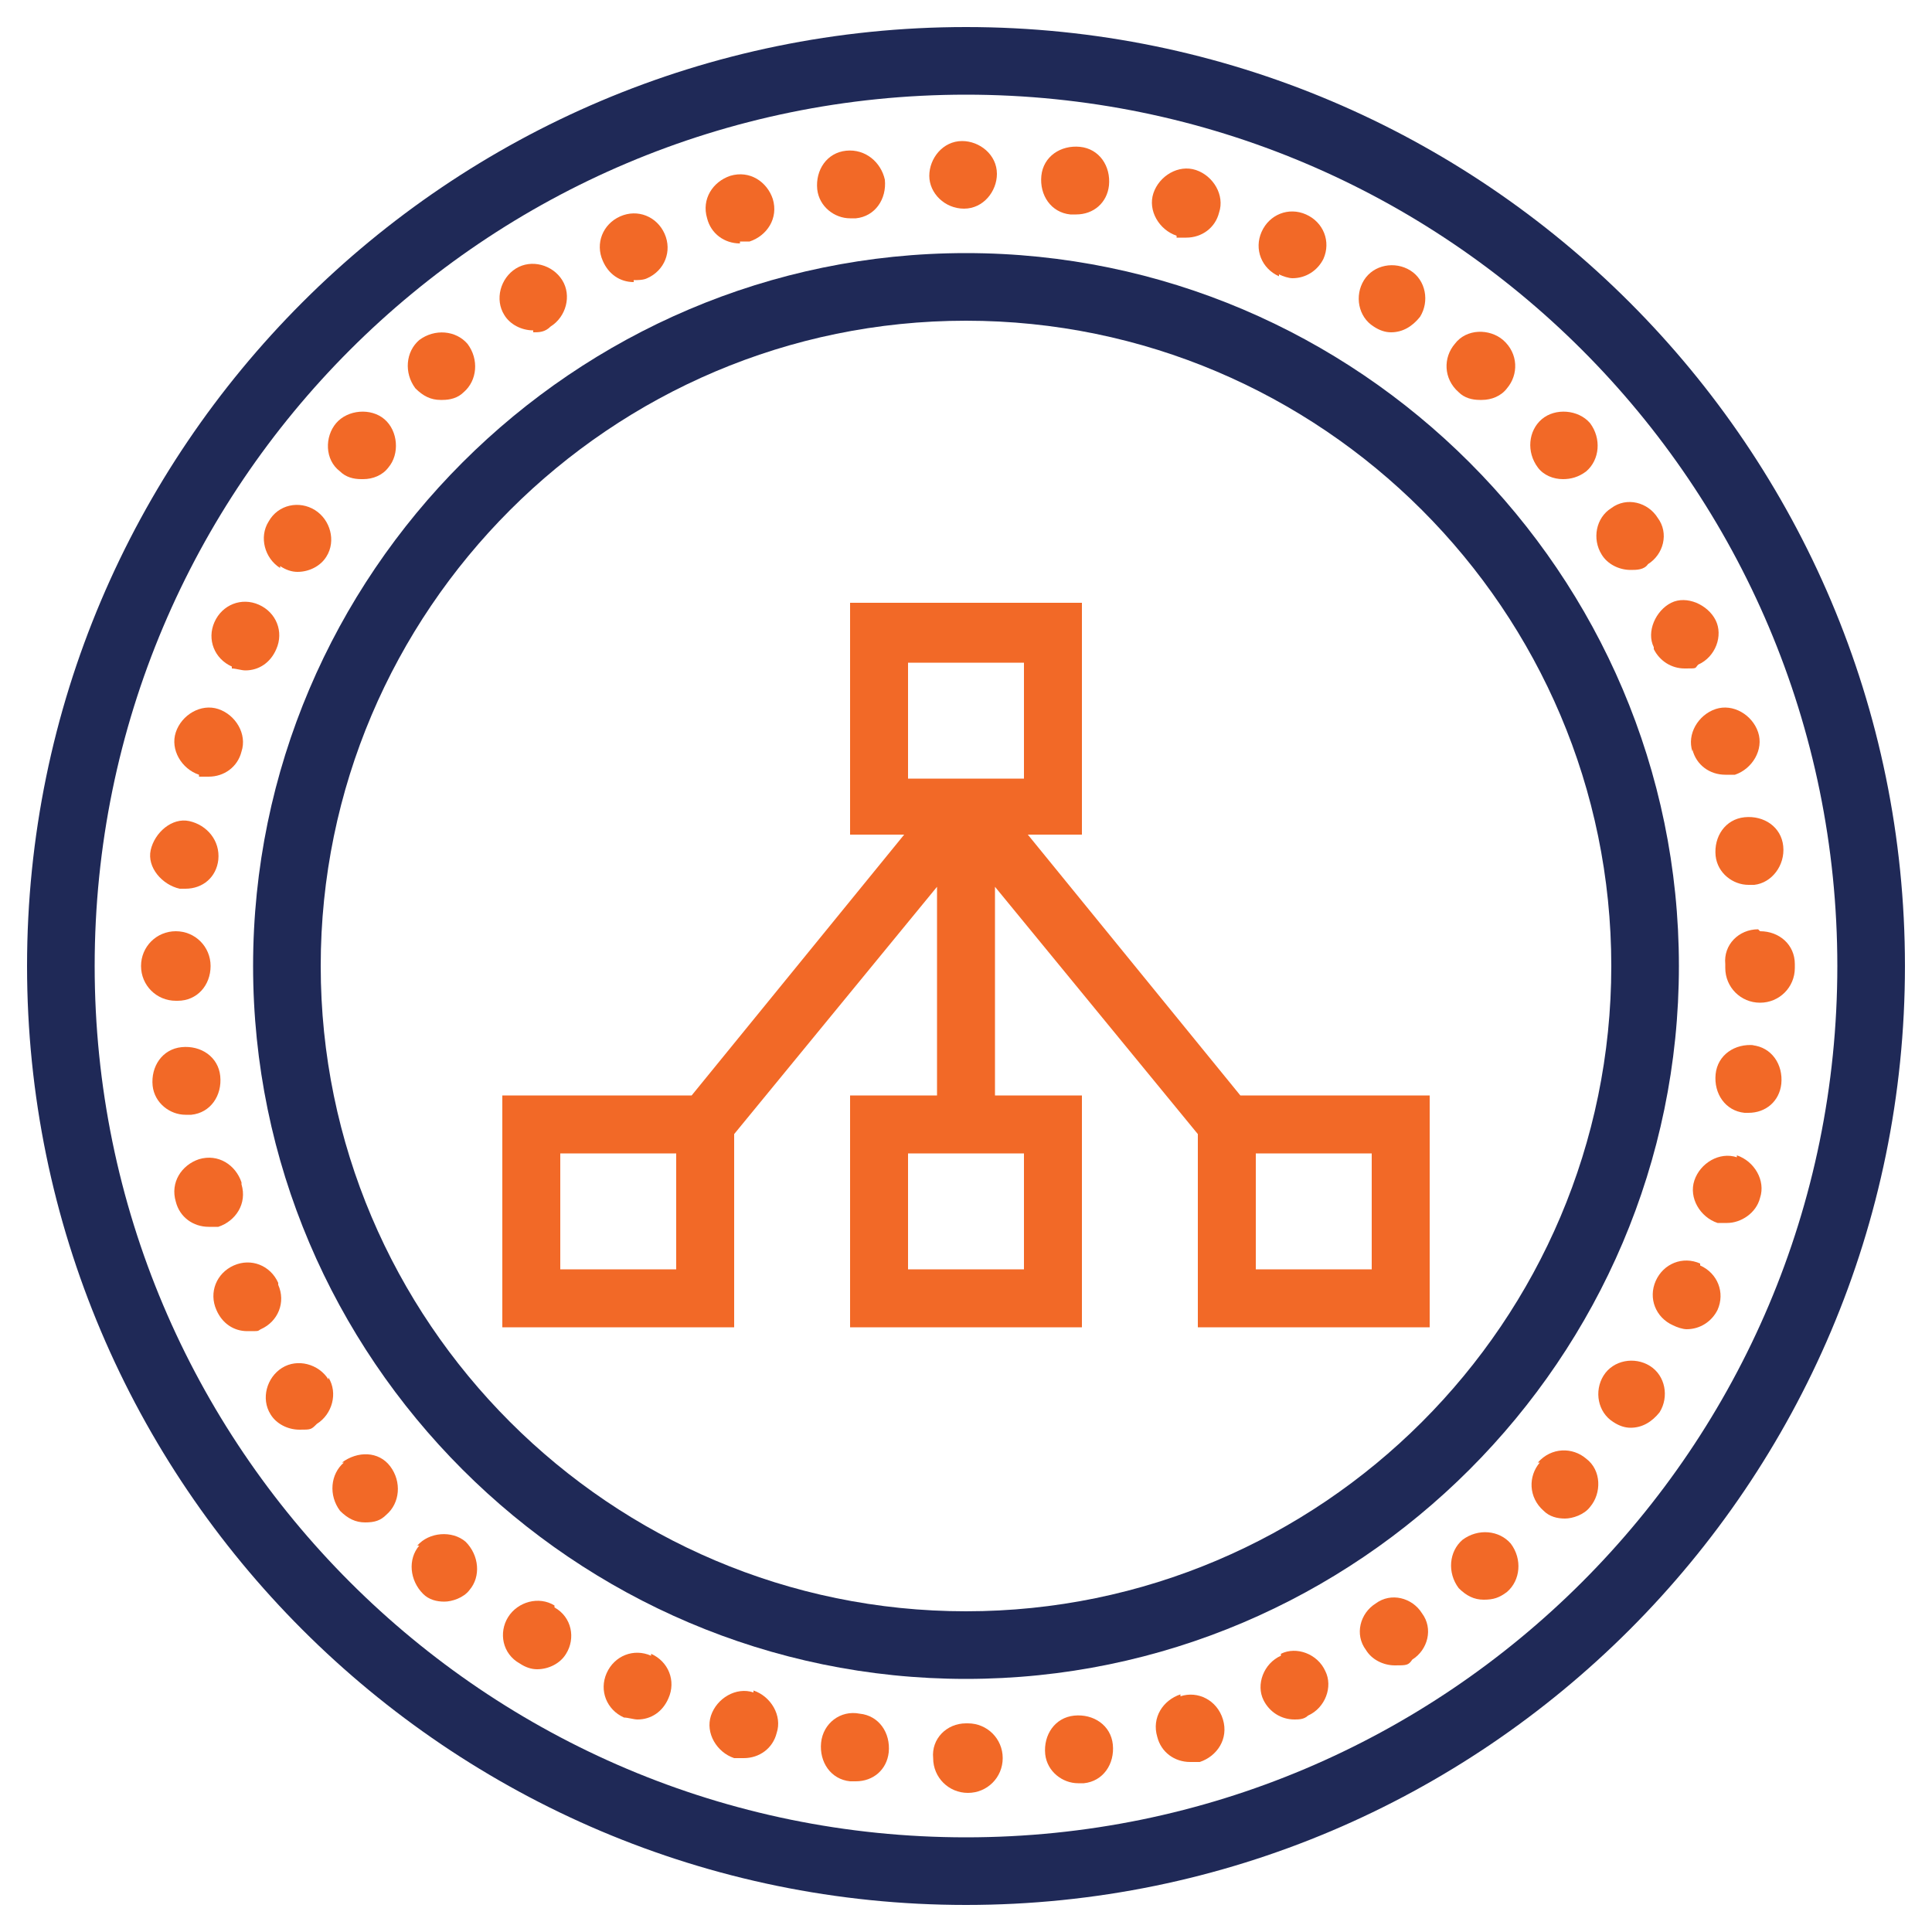 <?xml version="1.0" encoding="UTF-8"?>
<svg xmlns="http://www.w3.org/2000/svg" version="1.1" viewBox="0 0 100 100">
  <defs>
    <style>
      .cls-1 {
        fill: #f26927;
      }

      .cls-2 {
        fill: #1f2957;
      }

      .cls-3 {
        display: none;
      }
    </style>
  </defs>
  <!-- Generator: Adobe Illustrator 28.8.0, SVG Export Plug-In . SVG Version: 1.2.0 Build 43)  -->
  <g>
    <g id="Layer_1">
      <g id="final" class="cls-3">
        <g>
          <path d="M50,1.4C23.2,1.4,1.4,23.2,1.4,50s21.8,48.6,48.6,48.6,48.6-21.8,48.6-48.6S76.8,1.4,50,1.4ZM50,95.1c-24.9,0-45.1-20.2-45.1-45.1S25.1,4.9,50,4.9s45.1,20.2,45.1,45.1-20.2,45.1-45.1,45.1Z"/>
          <path d="M50,13.1c-20.3,0-36.9,16.6-36.9,36.9s16.6,36.9,36.9,36.9,36.9-16.6,36.9-36.9S70.3,13.1,50,13.1ZM50,83.4c-18.4,0-33.4-15-33.4-33.4S31.6,16.6,50,16.6s33.4,15,33.4,33.4-15,33.4-33.4,33.4Z"/>
          <path d="M44.5,88.7c-1-.2-1.9.5-2,1.5s.5,1.9,1.5,2c0,0,.2,0,.3,0,.9,0,1.6-.6,1.7-1.5.1-1-.5-1.9-1.5-2Z"/>
          <path d="M39,87.6c-.9-.3-1.9.3-2.2,1.2s.3,1.9,1.2,2.2c.2,0,.3,0,.5,0,.8,0,1.5-.5,1.7-1.3.3-.9-.3-1.9-1.2-2.2Z"/>
          <path d="M55.6,88.8c-1,.1-1.6,1-1.5,2,.1.9.9,1.5,1.7,1.5s.2,0,.3,0c1-.1,1.6-1,1.5-2s-1-1.6-2-1.5Z"/>
          <path d="M28.7,83.1h0c-.8-.5-1.9-.2-2.4.6-.5.8-.3,1.9.6,2.4.3.2.6.3.9.3.6,0,1.2-.3,1.5-.8.5-.8.3-1.9-.6-2.4Z"/>
          <path d="M50,89.2c-1,0-1.8.8-1.7,1.8,0,1,.8,1.8,1.8,1.8s1.8-.8,1.8-1.8c0-1-.8-1.8-1.8-1.8Z"/>
          <path d="M33.7,85.7c-.9-.4-1.9,0-2.3.9s0,1.9.9,2.3c.2,0,.5.1.7.1.7,0,1.3-.4,1.6-1.1.4-.9,0-1.9-.9-2.3Z"/>
          <path d="M12.5,61.2c-.3-.9-1.2-1.5-2.2-1.2-.9.3-1.5,1.2-1.2,2.2.2.8.9,1.3,1.7,1.3s.3,0,.5,0c.9-.3,1.5-1.2,1.2-2.2Z"/>
          <path d="M21.7,80c-.6.7-.5,1.8.2,2.5.3.3.7.4,1.1.4s1-.2,1.3-.6c.6-.7.5-1.8-.2-2.5-.7-.6-1.9-.5-2.5.2Z"/>
          <path d="M14.4,66.4c-.4-.9-1.4-1.3-2.3-.9s-1.3,1.4-.9,2.3c.3.7.9,1.1,1.6,1.1s.5,0,.7-.1c.9-.4,1.3-1.4.9-2.3Z"/>
          <path d="M17.8,75.7c-.7.6-.8,1.7-.2,2.5.4.4.8.6,1.3.6s.8-.1,1.1-.4c.7-.6.8-1.7.2-2.5s-1.7-.8-2.5-.2Z"/>
          <path d="M17,71.4c-.5-.8-1.6-1.1-2.4-.6s-1.1,1.6-.6,2.4c.3.5.9.8,1.5.8s.6,0,.9-.3c.8-.5,1.1-1.6.6-2.4Z"/>
          <path d="M71.2,83c-.8.5-1.1,1.6-.5,2.4.3.5.9.8,1.5.8s.7,0,.9-.3c.8-.5,1.1-1.6.5-2.4-.5-.8-1.6-1.1-2.4-.5Z"/>
          <path d="M88,65.4c-.9-.4-1.9,0-2.3.9-.4.9,0,1.9.9,2.3.2.1.5.2.7.2.7,0,1.3-.4,1.6-1,.4-.9,0-1.9-.9-2.3Z"/>
          <path d="M85.4,70.7c-.8-.5-1.9-.3-2.4.5h0c-.5.8-.3,1.9.5,2.4.3.2.6.3.9.3.6,0,1.1-.3,1.5-.8.5-.8.3-1.9-.5-2.4Z"/>
          <path d="M61.1,87.7c-.9.3-1.5,1.2-1.2,2.2.2.8.9,1.3,1.7,1.3s.3,0,.5,0c.9-.3,1.5-1.2,1.2-2.2s-1.3-1.5-2.2-1.2Z"/>
          <path d="M91,48.1c-1,0-1.8.8-1.7,1.8h0v.2c0,1,.8,1.8,1.8,1.8s1.8-.8,1.8-1.8h0v-.2c0-1-.8-1.7-1.8-1.7Z"/>
          <path d="M90.8,54.1c-1-.1-1.9.5-2,1.5h0c-.1,1,.5,1.9,1.5,2,0,0,.2,0,.2,0,.9,0,1.6-.6,1.7-1.5.1-1-.5-1.9-1.5-2Z"/>
          <path d="M89.9,59.9c-.9-.3-1.9.3-2.2,1.2h0c-.3.9.3,1.9,1.2,2.2.2,0,.3,0,.5,0,.7,0,1.5-.5,1.7-1.3.3-.9-.3-1.9-1.2-2.2Z"/>
          <path d="M9.9,57.7c1-.1,1.6-1,1.5-2-.1-1-1-1.6-2-1.5-1,.1-1.6,1-1.5,2,.1.9.9,1.5,1.7,1.5s.2,0,.2,0Z"/>
          <path d="M66.3,85.7c-.9.4-1.3,1.5-.9,2.3.3.6.9,1,1.6,1,.2,0,.5,0,.7-.2.9-.4,1.3-1.5.9-2.3-.4-.9-1.5-1.3-2.3-.9Z"/>
          <path d="M75.7,79.7c-.7.6-.8,1.7-.2,2.5.4.4.8.6,1.3.6s.8-.1,1.2-.4c.7-.6.8-1.7.2-2.5-.6-.7-1.7-.8-2.5-.2Z"/>
          <path d="M79.7,75.7c-.6.7-.6,1.8.2,2.5.3.3.7.4,1.1.4s1-.2,1.3-.6c.6-.7.6-1.9-.2-2.5-.7-.6-1.8-.6-2.5.2Z"/>
          <path d="M22.9,20.7c.4,0,.8-.1,1.1-.4.7-.6.8-1.7.2-2.5-.6-.7-1.7-.8-2.5-.2-.7.6-.8,1.7-.2,2.5.4.4.8.6,1.3.6Z"/>
          <path d="M71.1,16.9c.3.2.6.3.9.3.6,0,1.1-.3,1.5-.8.5-.8.3-1.9-.5-2.4s-1.9-.3-2.4.5c-.5.8-.3,1.9.5,2.4Z"/>
          <path d="M76.7,20.7c.5,0,1-.2,1.3-.6.6-.7.6-1.8-.2-2.5-.7-.6-1.9-.6-2.5.2-.6.7-.6,1.8.2,2.5.3.3.7.4,1.1.4Z"/>
          <path d="M66.2,14.2c.2.1.5.2.7.2.7,0,1.3-.4,1.6-1,.4-.9,0-1.9-.9-2.3-.9-.4-1.9,0-2.3.9-.4.9,0,1.9.9,2.3Z"/>
          <path d="M55.5,11.1c0,0,.2,0,.2,0,.9,0,1.6-.6,1.7-1.5.1-1-.5-1.9-1.5-2s-1.9.5-2,1.5.5,1.9,1.5,2Z"/>
          <path d="M60.9,12.3c.2,0,.3,0,.5,0,.8,0,1.5-.5,1.7-1.3.3-.9-.3-1.9-1.2-2.2-.9-.3-1.9.3-2.2,1.2-.3.9.3,1.9,1.2,2.2Z"/>
          <path d="M84.4,29.5c.3,0,.7,0,.9-.3.8-.5,1.1-1.6.5-2.4-.5-.8-1.6-1.1-2.4-.5-.8.5-1,1.6-.5,2.4.3.5.9.8,1.5.8Z"/>
          <path d="M80.9,24.8c.4,0,.8-.1,1.2-.4.7-.6.8-1.7.2-2.5-.6-.7-1.8-.8-2.5-.2-.7.6-.8,1.7-.2,2.5.3.4.8.6,1.3.6Z"/>
          <path d="M85.6,33.6c.3.6.9,1,1.6,1s.5,0,.7-.2c.9-.4,1.3-1.5.9-2.3s-1.5-1.3-2.3-.9-1.3,1.5-.9,2.3Z"/>
          <path d="M87.6,38.8c.2.8.9,1.3,1.7,1.3s.3,0,.5,0c.9-.3,1.5-1.3,1.2-2.2-.3-.9-1.3-1.5-2.2-1.2-.9.3-1.5,1.3-1.2,2.2Z"/>
          <path d="M49.9,10.8h0c1,0,1.7-.9,1.7-1.8,0-1-.9-1.7-1.8-1.7-1,0-1.7.9-1.7,1.8,0,.9.8,1.7,1.8,1.7Z"/>
          <path d="M44,11.3c0,0,.2,0,.3,0,1-.1,1.6-1,1.5-2-.2-.9-1-1.6-2-1.5-1,.1-1.6,1-1.5,2,.1.9.9,1.5,1.7,1.5Z"/>
          <path d="M12,34.6c.2,0,.5.1.7.1.7,0,1.3-.4,1.6-1.1.4-.9,0-1.9-.9-2.3-.9-.4-1.9,0-2.3.9s0,1.9.9,2.3Z"/>
          <path d="M14.5,29.3c.3.2.6.3.9.3.6,0,1.2-.3,1.5-.8.5-.8.2-1.9-.6-2.4-.8-.5-1.9-.3-2.4.6h0c-.5.8-.2,1.9.6,2.4Z"/>
          <path d="M10.3,40.2c.2,0,.3,0,.5,0,.8,0,1.5-.5,1.7-1.3.3-.9-.3-1.9-1.2-2.2-.9-.3-1.9.3-2.2,1.2-.3.9.3,1.9,1.2,2.2Z"/>
          <path d="M9.4,46c0,0,.2,0,.2,0,.9,0,1.6-.6,1.7-1.5.1-1-.6-1.8-1.5-2s-1.8.6-2,1.5.6,1.8,1.5,2Z"/>
          <path d="M9.2,51.8c1,0,1.7-.8,1.7-1.8s-.8-1.8-1.8-1.8-1.8.8-1.8,1.8c0,1,.8,1.8,1.8,1.8Z"/>
          <path d="M18.8,24.8c.5,0,1-.2,1.3-.6.6-.7.5-1.9-.2-2.5s-1.9-.5-2.5.2c-.6.7-.6,1.9.2,2.5.3.3.7.4,1.1.4Z"/>
          <path d="M38.3,12.5c.2,0,.3,0,.5,0,.9-.3,1.5-1.2,1.2-2.2-.3-.9-1.2-1.5-2.2-1.2-.9.3-1.5,1.2-1.2,2.2.2.8.9,1.3,1.7,1.3Z"/>
          <path d="M90.3,42.3c-1,.1-1.6,1-1.5,2,.1.9.9,1.5,1.7,1.5s.2,0,.3,0c.9-.1,1.6-1,1.5-2s-1-1.6-2-1.5h0Z"/>
          <path d="M32.8,14.5c.2,0,.5,0,.7-.1.9-.4,1.3-1.4.9-2.3s-1.4-1.3-2.3-.9-1.3,1.4-.9,2.3c.3.7.9,1.1,1.6,1.1Z"/>
          <path d="M27.6,17.2c.3,0,.6,0,.9-.3.8-.5,1.1-1.6.6-2.4-.5-.8-1.6-1.1-2.4-.6-.8.5-1.1,1.6-.6,2.4.3.5.9.8,1.5.8Z"/>
          <path d="M69.3,48.1s0,0,0-.1c0-.1,0-.2-.1-.3,0,0,0,0,0,0,0,0,0,0,0,0l-17.6-26.4s0,0,0,0c-.3-.5-.9-.8-1.5-.8s-1.1.3-1.5.8c0,0,0,0,0,0l-17.6,26.4s0,0,0,0c0,0,0,0,0,0,0,0,0,.2-.1.3,0,0,0,0,0,.1,0,.1,0,.2,0,.3,0,0,0,0,0,0s0,0,0,0c0,.1,0,.3,0,.4,0,0,0,0,0,0,0,0,0,0,0,0,0,.1,0,.2.1.3,0,0,0,0,0,.1,0,0,.1.2.2.2,0,0,0,0,0,0,.1,0,.2.2.4.3l17.6,8.8s0,0,0,0c0,0,.2,0,.3,0,0,0,0,0,0,0,.1,0,.2,0,.4,0s.3,0,.4,0c0,0,0,0,0,0,0,0,.2,0,.3,0,0,0,0,0,0,0l17.6-8.8c.1,0,.3-.2.4-.3,0,0,0,0,0,0,0,0,.1-.2.2-.2,0,0,0,0,0-.1,0-.1.1-.2.1-.3,0,0,0,0,0,0,0,0,0,0,0,0,0-.1,0-.3,0-.4,0,0,0,0,0,0,0,0,0,0,0,0,0-.1,0-.2,0-.3ZM48.2,54.5l-11.9-5.9,11.9-5.9v11.9ZM48.2,38.7l-10.7,5.3,10.7-16v10.7ZM51.8,28l10.7,16-10.7-5.3v-10.7ZM51.8,54.5v-11.9l11.9,5.9-11.9,5.9Z"/>
          <path d="M69.3,54c0,0,0-.1,0-.2,0,0,0-.1,0-.2,0,0,0,0,0,0,0,0,0,0,0,0,0,0,0-.1-.1-.2,0,0,0,0,0-.1,0,0,0,0-.1-.1,0,0,0,0-.1-.1,0,0,0,0,0,0,0,0,0,0,0,0,0,0,0,0-.1,0,0,0-.1,0-.2,0,0,0,0,0-.1,0,0,0-.1,0-.2,0,0,0-.1,0-.2,0,0,0-.1,0-.2,0,0,0-.1,0-.2,0,0,0-.1,0-.2,0,0,0-.1,0-.2,0,0,0-.1,0-.2,0,0,0,0,0-.1,0l-16.8,8.4-16.8-8.4s0,0-.1,0c0,0-.1,0-.2,0,0,0-.1,0-.2,0,0,0-.1,0-.2,0,0,0-.1,0-.2,0,0,0-.1,0-.2,0,0,0,0,0-.1,0,0,0-.1,0-.2,0,0,0,0,0-.1,0,0,0-.1,0-.2,0,0,0,0,0-.1,0,0,0,0,0-.1,0,0,0,0,0,0,0,0,0,0,0-.1.1,0,0,0,0-.1.1,0,0,0,0,0,.1,0,0,0,.1-.1.2,0,0,0,0,0,0,0,0,0,0,0,0,0,0,0,.1,0,.2,0,0,0,.1,0,.2,0,0,0,.1,0,.2,0,0,0,.1,0,.2s0,.1,0,.2c0,0,0,.1,0,.2,0,0,0,.1,0,.2,0,0,0,.1,0,.2,0,0,0,.1,0,.2,0,0,0,.1,0,.2,0,0,0,0,0,0l17.6,23.4s0,0,0,0c0,0,.1.1.2.2,0,0,0,0,.1,0,0,0,.1,0,.2.1,0,0,0,0,.1,0,0,0,.2,0,.3,0,0,0,0,0,.1,0,.1,0,.3,0,.4,0s.3,0,.4,0c0,0,0,0,.1,0,0,0,.2,0,.3,0,0,0,0,0,.1,0,0,0,.1,0,.2-.1,0,0,0,0,.1,0,0,0,.1-.1.2-.2,0,0,0,0,0,0l17.6-23.4s0,0,0,0c0,0,0-.1,0-.2,0,0,0-.1,0-.2,0,0,0-.1,0-.2,0,0,0-.1,0-.2,0,0,0-.1,0-.2,0,0,0-.1,0-.2s0-.1,0-.2c0,0,0-.1,0-.2h0ZM48.2,72.6l-9.9-13.3,9.9,5v8.3ZM51.8,72.6v-8.3l9.9-5-9.9,13.3Z"/>
        </g>
      </g>
      <path class="cls-2" d="M50,1.4C23.2,1.4,1.4,23.2,1.4,50s21.8,48.6,48.6,48.6,48.6-21.8,48.6-48.6S76.8,1.4,50,1.4ZM50,95.1c-24.9,0-45.1-20.2-45.1-45.1S25.1,4.9,50,4.9s45.1,20.2,45.1,45.1-20.2,45.1-45.1,45.1Z"/>
      <path class="cls-2" d="M50,13.1c-20.3,0-36.9,16.6-36.9,36.9s16.6,36.9,36.9,36.9,36.9-16.6,36.9-36.9S70.3,13.1,50,13.1ZM50,83.4c-18.4,0-33.4-15-33.4-33.4S31.6,16.6,50,16.6s33.4,15,33.4,33.4-15,33.4-33.4,33.4Z"/>
      <path class="cls-1" d="M44.5,88.7c-1-.2-1.9.5-2,1.5s.5,1.9,1.5,2c0,0,.2,0,.3,0,.9,0,1.6-.6,1.7-1.5.1-1-.5-1.9-1.5-2Z"/>
      <path class="cls-1" d="M39,87.6c-.9-.3-1.9.3-2.2,1.2s.3,1.9,1.2,2.2c.2,0,.3,0,.5,0,.8,0,1.5-.5,1.7-1.3.3-.9-.3-1.9-1.2-2.2Z"/>
      <path class="cls-1" d="M55.6,88.8c-1,.1-1.6,1-1.5,2,.1.9.9,1.5,1.7,1.5s.2,0,.3,0c1-.1,1.6-1,1.5-2s-1-1.6-2-1.5Z"/>
      <path class="cls-1" d="M28.7,83.1h0c-.8-.5-1.9-.2-2.4.6-.5.8-.3,1.9.6,2.4.3.2.6.3.9.3.6,0,1.2-.3,1.5-.8.5-.8.3-1.9-.6-2.4Z"/>
      <path class="cls-1" d="M50,89.2c-1,0-1.8.8-1.7,1.8,0,1,.8,1.8,1.8,1.8s1.8-.8,1.8-1.8c0-1-.8-1.8-1.8-1.8Z"/>
      <path class="cls-1" d="M33.7,85.7c-.9-.4-1.9,0-2.3.9s0,1.9.9,2.3c.2,0,.5.1.7.1.7,0,1.3-.4,1.6-1.1.4-.9,0-1.9-.9-2.3Z"/>
      <path class="cls-1" d="M12.5,61.2c-.3-.9-1.2-1.5-2.2-1.2-.9.3-1.5,1.2-1.2,2.2.2.8.9,1.3,1.7,1.3s.3,0,.5,0c.9-.3,1.5-1.2,1.2-2.2Z"/>
      <path class="cls-1" d="M21.7,80c-.6.7-.5,1.8.2,2.5.3.3.7.4,1.1.4s1-.2,1.3-.6c.6-.7.5-1.8-.2-2.5-.7-.6-1.9-.5-2.5.2Z"/>
      <path class="cls-1" d="M14.4,66.4c-.4-.9-1.4-1.3-2.3-.9s-1.3,1.4-.9,2.3c.3.7.9,1.1,1.6,1.1s.5,0,.7-.1c.9-.4,1.3-1.4.9-2.3Z"/>
      <path class="cls-1" d="M17.8,75.7c-.7.6-.8,1.7-.2,2.5.4.4.8.6,1.3.6s.8-.1,1.1-.4c.7-.6.8-1.7.2-2.5s-1.7-.8-2.5-.2Z"/>
      <path class="cls-1" d="M17,71.4c-.5-.8-1.6-1.1-2.4-.6s-1.1,1.6-.6,2.4c.3.5.9.8,1.5.8s.6,0,.9-.3c.8-.5,1.1-1.6.6-2.4Z"/>
      <path class="cls-1" d="M71.2,83c-.8.5-1.1,1.6-.5,2.4.3.5.9.8,1.5.8s.7,0,.9-.3c.8-.5,1.1-1.6.5-2.4-.5-.8-1.6-1.1-2.4-.5Z"/>
      <path class="cls-1" d="M88,65.4c-.9-.4-1.9,0-2.3.9-.4.9,0,1.9.9,2.3.2.1.5.2.7.2.7,0,1.3-.4,1.6-1,.4-.9,0-1.9-.9-2.3Z"/>
      <path class="cls-1" d="M85.4,70.7c-.8-.5-1.9-.3-2.4.5h0c-.5.8-.3,1.9.5,2.4.3.2.6.3.9.3.6,0,1.1-.3,1.5-.8.5-.8.3-1.9-.5-2.4Z"/>
      <path class="cls-1" d="M61.1,87.7c-.9.3-1.5,1.2-1.2,2.2.2.8.9,1.3,1.7,1.3s.3,0,.5,0c.9-.3,1.5-1.2,1.2-2.2s-1.3-1.5-2.2-1.2Z"/>
      <path class="cls-1" d="M91,48.1c-1,0-1.8.8-1.7,1.8h0v.2c0,1,.8,1.8,1.8,1.8s1.8-.8,1.8-1.8h0v-.2c0-1-.8-1.7-1.8-1.7Z"/>
      <path class="cls-1" d="M90.8,54.1c-1-.1-1.9.5-2,1.5h0c-.1,1,.5,1.9,1.5,2,0,0,.2,0,.2,0,.9,0,1.6-.6,1.7-1.5.1-1-.5-1.9-1.5-2Z"/>
      <path class="cls-1" d="M89.9,59.9c-.9-.3-1.9.3-2.2,1.2h0c-.3.9.3,1.9,1.2,2.2.2,0,.3,0,.5,0,.7,0,1.5-.5,1.7-1.3.3-.9-.3-1.9-1.2-2.2Z"/>
      <path class="cls-1" d="M9.9,57.7c1-.1,1.6-1,1.5-2-.1-1-1-1.6-2-1.5-1,.1-1.6,1-1.5,2,.1.9.9,1.5,1.7,1.5s.2,0,.2,0Z"/>
      <path class="cls-1" d="M66.3,85.7c-.9.4-1.3,1.5-.9,2.3.3.6.9,1,1.6,1,.2,0,.5,0,.7-.2.9-.4,1.3-1.5.9-2.3-.4-.9-1.5-1.3-2.3-.9Z"/>
      <path class="cls-1" d="M75.7,79.7c-.7.6-.8,1.7-.2,2.5.4.4.8.6,1.3.6s.8-.1,1.2-.4c.7-.6.8-1.7.2-2.5-.6-.7-1.7-.8-2.5-.2Z"/>
      <path class="cls-1" d="M79.7,75.7c-.6.7-.6,1.8.2,2.5.3.3.7.4,1.1.4s1-.2,1.3-.6c.6-.7.6-1.9-.2-2.5-.7-.6-1.8-.6-2.5.2Z"/>
      <path class="cls-1" d="M22.9,20.7c.4,0,.8-.1,1.1-.4.7-.6.8-1.7.2-2.5-.6-.7-1.7-.8-2.5-.2-.7.6-.8,1.7-.2,2.5.4.4.8.6,1.3.6Z"/>
      <path class="cls-1" d="M71.1,16.9c.3.2.6.3.9.3.6,0,1.1-.3,1.5-.8.5-.8.3-1.9-.5-2.4s-1.9-.3-2.4.5c-.5.8-.3,1.9.5,2.4Z"/>
      <path class="cls-1" d="M76.7,20.7c.5,0,1-.2,1.3-.6.6-.7.6-1.8-.2-2.5-.7-.6-1.9-.6-2.5.2-.6.7-.6,1.8.2,2.5.3.3.7.4,1.1.4Z"/>
      <path class="cls-1" d="M66.2,14.2c.2.1.5.2.7.2.7,0,1.3-.4,1.6-1,.4-.9,0-1.9-.9-2.3-.9-.4-1.9,0-2.3.9-.4.9,0,1.9.9,2.3Z"/>
      <path class="cls-1" d="M55.5,11.1c0,0,.2,0,.2,0,.9,0,1.6-.6,1.7-1.5.1-1-.5-1.9-1.5-2s-1.9.5-2,1.5.5,1.9,1.5,2Z"/>
      <path class="cls-1" d="M60.9,12.3c.2,0,.3,0,.5,0,.8,0,1.5-.5,1.7-1.3.3-.9-.3-1.9-1.2-2.2-.9-.3-1.9.3-2.2,1.2-.3.9.3,1.9,1.2,2.2Z"/>
      <path class="cls-1" d="M84.4,29.5c.3,0,.7,0,.9-.3.8-.5,1.1-1.6.5-2.4-.5-.8-1.6-1.1-2.4-.5-.8.5-1,1.6-.5,2.4.3.5.9.8,1.5.8Z"/>
      <path class="cls-1" d="M80.9,24.8c.4,0,.8-.1,1.2-.4.7-.6.8-1.7.2-2.5-.6-.7-1.8-.8-2.5-.2-.7.6-.8,1.7-.2,2.5.3.4.8.6,1.3.6Z"/>
      <path class="cls-1" d="M85.6,33.6c.3.6.9,1,1.6,1s.5,0,.7-.2c.9-.4,1.3-1.5.9-2.3s-1.5-1.3-2.3-.9-1.3,1.5-.9,2.3Z"/>
      <path class="cls-1" d="M87.6,38.8c.2.8.9,1.3,1.7,1.3s.3,0,.5,0c.9-.3,1.5-1.3,1.2-2.2-.3-.9-1.3-1.5-2.2-1.2-.9.3-1.5,1.3-1.2,2.2Z"/>
      <path class="cls-1" d="M49.9,10.8h0c1,0,1.7-.9,1.7-1.8,0-1-.9-1.7-1.8-1.7-1,0-1.7.9-1.7,1.8,0,.9.8,1.7,1.8,1.7Z"/>
      <path class="cls-1" d="M44,11.3c0,0,.2,0,.3,0,1-.1,1.6-1,1.5-2-.2-.9-1-1.6-2-1.5-1,.1-1.6,1-1.5,2,.1.9.9,1.5,1.7,1.5Z"/>
      <path class="cls-1" d="M12,34.6c.2,0,.5.1.7.1.7,0,1.3-.4,1.6-1.1.4-.9,0-1.9-.9-2.3-.9-.4-1.9,0-2.3.9s0,1.9.9,2.3Z"/>
      <path class="cls-1" d="M14.5,29.3c.3.2.6.3.9.3.6,0,1.2-.3,1.5-.8.5-.8.2-1.9-.6-2.4-.8-.5-1.9-.3-2.4.6h0c-.5.8-.2,1.9.6,2.4Z"/>
      <path class="cls-1" d="M10.3,40.2c.2,0,.3,0,.5,0,.8,0,1.5-.5,1.7-1.3.3-.9-.3-1.9-1.2-2.2-.9-.3-1.9.3-2.2,1.2-.3.9.3,1.9,1.2,2.2Z"/>
      <path class="cls-1" d="M9.4,46c0,0,.2,0,.2,0,.9,0,1.6-.6,1.7-1.5.1-1-.6-1.8-1.5-2s-1.8.6-2,1.5.6,1.8,1.5,2Z"/>
      <path class="cls-1" d="M9.2,51.8c1,0,1.7-.8,1.7-1.8s-.8-1.8-1.8-1.8-1.8.8-1.8,1.8c0,1,.8,1.8,1.8,1.8Z"/>
      <path class="cls-1" d="M18.8,24.8c.5,0,1-.2,1.3-.6.6-.7.5-1.9-.2-2.5s-1.9-.5-2.5.2c-.6.7-.6,1.9.2,2.5.3.3.7.4,1.1.4Z"/>
      <path class="cls-1" d="M38.3,12.5c.2,0,.3,0,.5,0,.9-.3,1.5-1.2,1.2-2.2-.3-.9-1.2-1.5-2.2-1.2-.9.3-1.5,1.2-1.2,2.2.2.8.9,1.3,1.7,1.3Z"/>
      <path class="cls-1" d="M90.3,42.3c-1,.1-1.6,1-1.5,2,.1.9.9,1.5,1.7,1.5s.2,0,.3,0c.9-.1,1.6-1,1.5-2s-1-1.6-2-1.5h0Z"/>
      <path class="cls-1" d="M32.8,14.5c.2,0,.5,0,.7-.1.9-.4,1.3-1.4.9-2.3s-1.4-1.3-2.3-.9-1.3,1.4-.9,2.3c.3.7.9,1.1,1.6,1.1Z"/>
      <path class="cls-1" d="M27.6,17.2c.3,0,.6,0,.9-.3.8-.5,1.1-1.6.6-2.4-.5-.8-1.6-1.1-2.4-.6-.8.5-1.1,1.6-.6,2.4.3.5.9.8,1.5.8Z"/>
      <path class="cls-1" d="M64.2,56.7l-11-13.5h2.8v-12h-12v12h2.8l-11,13.5h-9.8v12h12v-10l10.5-12.8v10.8h-4.5v12h12v-12h-4.5v-10.8l10.5,12.8v10h12v-12h-9.8ZM35,65.7h-6v-6h6v6ZM53,59.7v6h-6v-6h6ZM53,40.3h-6v-6h6v6ZM71,65.7h-6v-6h6v6Z"/>
    </g>
  </g>
</svg>